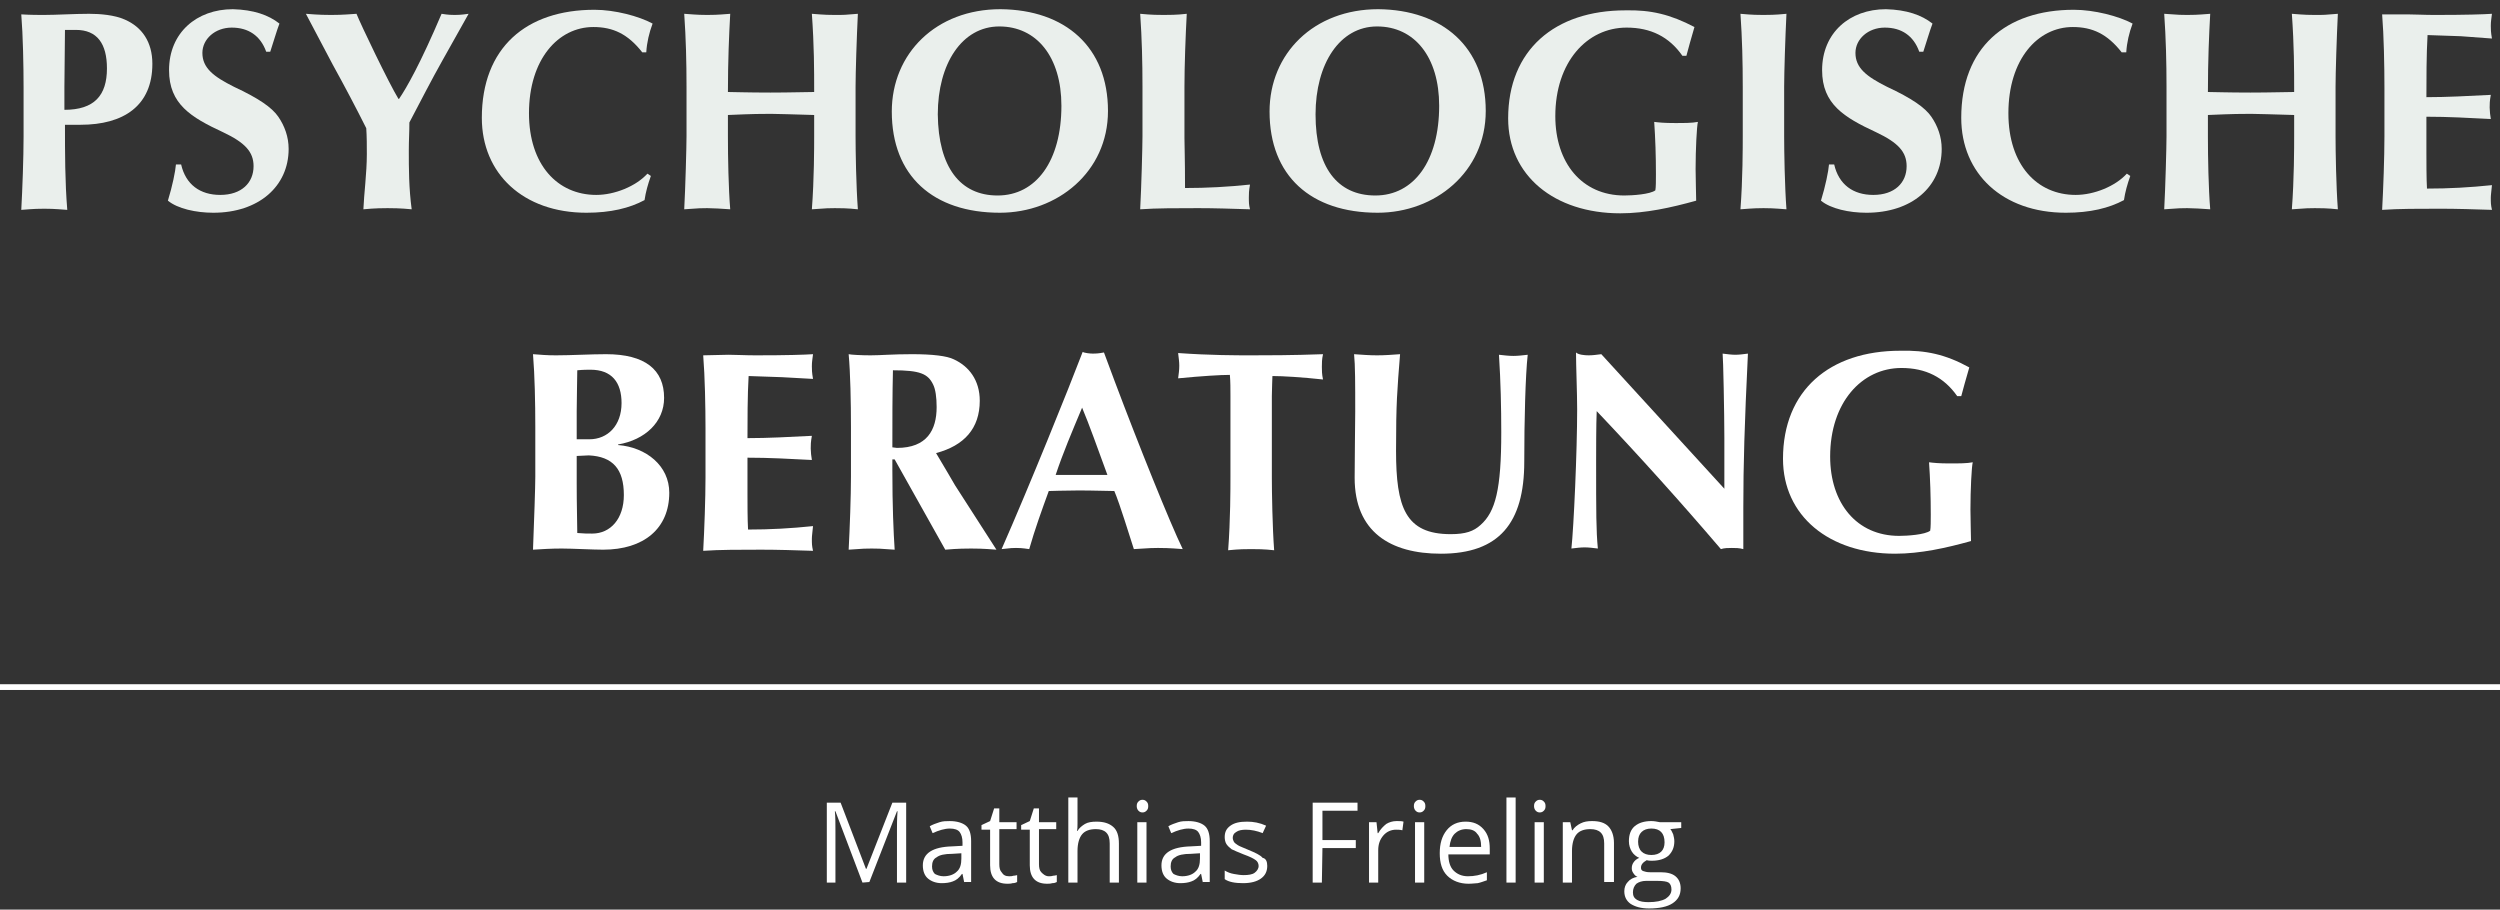 <?xml version="1.0" encoding="utf-8"?>
<!-- Generator: Adobe Illustrator 25.3.1, SVG Export Plug-In . SVG Version: 6.00 Build 0)  -->
<svg version="1.1" id="Ebene_1" xmlns="http://www.w3.org/2000/svg" xmlns:xlink="http://www.w3.org/1999/xlink" x="0px" y="0px"
	 viewBox="0 0 434.8 158.2" style="enable-background:new 0 0 434.8 158.2;" xml:space="preserve">
<rect x="0" y="0" width="434.8" height="158.2" fill="#333333" stroke="none"/>
<style type="text/css">
	.st0{fill:none;}
	.st1{fill:#FFFFFF;}
	.st2{fill:#EAEFEC;}
	.st3{clip-path:url(#SVGID_2_);fill:none;stroke:#FFFFFF;}
</style>
<rect y="0" class="st0" width="434.8" height="153.5"/>
<g>
	<path class="st1" d="M150,153.5l-4.7-12.4h-0.1c0.1,1,0.1,2.1,0.1,3.5v8.9h-1.5v-13.9h2.4l4.4,11.5h0.1l4.5-11.5h2.4v13.9H156v-9
		c0-1,0-2.1,0.1-3.4H156l-4.8,12.3L150,153.5L150,153.5z"/>
	<path class="st1" d="M167.7,153.5l-0.3-1.5h-0.1c-0.5,0.7-1,1.1-1.6,1.3c-0.5,0.2-1.2,0.3-1.9,0.3c-1,0-1.8-0.3-2.4-0.8
		c-0.6-0.5-0.9-1.3-0.9-2.3c0-2.1,1.7-3.2,5.1-3.3l1.8-0.1v-0.6c0-0.8-0.2-1.4-0.5-1.8s-0.9-0.6-1.7-0.6c-0.9,0-1.9,0.3-3,0.8
		l-0.5-1.2c0.5-0.3,1.1-0.5,1.7-0.7s1.2-0.2,1.8-0.2c1.2,0,2.2,0.3,2.8,0.8s0.9,1.4,0.9,2.7v7.1h-1.2L167.7,153.5L167.7,153.5z
		 M164.1,152.4c1,0,1.8-0.3,2.3-0.8c0.6-0.5,0.8-1.3,0.8-2.3v-0.9l-1.6,0.1c-1.3,0-2.2,0.2-2.7,0.6c-0.6,0.3-0.8,0.9-0.8,1.6
		c0,0.6,0.2,1,0.5,1.3C163,152.2,163.5,152.4,164.1,152.4z"/>
	<path class="st1" d="M175.5,152.4c0.3,0,0.5,0,0.8-0.1c0.3,0,0.5-0.1,0.6-0.1v1.2c-0.2,0.1-0.4,0.2-0.8,0.2
		c-0.3,0.1-0.6,0.1-0.9,0.1c-2,0-3-1.1-3-3.2v-6.2h-1.5v-0.8l1.5-0.7l0.7-2.2h0.9v2.4h3v1.2h-3v6.1c0,0.6,0.1,1.1,0.4,1.4
		C174.5,152.2,174.9,152.4,175.5,152.4z"/>
	<path class="st1" d="M182.4,152.4c0.3,0,0.5,0,0.8-0.1c0.3,0,0.5-0.1,0.6-0.1v1.2c-0.2,0.1-0.4,0.2-0.8,0.2
		c-0.3,0.1-0.6,0.1-0.9,0.1c-2,0-3-1.1-3-3.2v-6.2h-1.5v-0.8l1.5-0.7l0.7-2.2h0.9v2.4h3v1.2h-3v6.1c0,0.6,0.1,1.1,0.4,1.4
		S181.8,152.4,182.4,152.4z"/>
	<path class="st1" d="M193,153.5v-6.8c0-0.9-0.2-1.5-0.6-1.9c-0.4-0.4-1-0.6-1.8-0.6c-1.1,0-1.9,0.3-2.4,0.9
		c-0.5,0.6-0.8,1.6-0.8,2.9v5.5h-1.6v-14.8h1.6v4.5c0,0.5,0,1-0.1,1.3h0.1c0.3-0.5,0.8-0.9,1.3-1.2s1.2-0.4,2-0.4
		c1.3,0,2.2,0.3,2.9,0.9s1,1.6,1,2.9v6.8L193,153.5L193,153.5z"/>
	<path class="st1" d="M197.7,140.2c0-0.4,0.1-0.6,0.3-0.8s0.4-0.3,0.7-0.3s0.5,0.1,0.7,0.3s0.3,0.4,0.3,0.8c0,0.4-0.1,0.6-0.3,0.8
		s-0.4,0.3-0.7,0.3s-0.5-0.1-0.7-0.3S197.7,140.5,197.7,140.2z M199.4,153.5h-1.6V143h1.6V153.5z"/>
	<path class="st1" d="M209.2,153.5l-0.3-1.5h-0.1c-0.5,0.7-1,1.1-1.6,1.3c-0.5,0.2-1.2,0.3-1.9,0.3c-1,0-1.8-0.3-2.4-0.8
		c-0.6-0.5-0.9-1.3-0.9-2.3c0-2.1,1.7-3.2,5.1-3.3l1.8-0.1v-0.6c0-0.8-0.2-1.4-0.5-1.8s-0.9-0.6-1.7-0.6c-0.9,0-1.9,0.3-3,0.8
		l-0.5-1.2c0.5-0.3,1.1-0.5,1.7-0.7s1.2-0.2,1.8-0.2c1.2,0,2.2,0.3,2.8,0.8s0.9,1.4,0.9,2.7v7.1h-1.2L209.2,153.5L209.2,153.5z
		 M205.6,152.4c1,0,1.8-0.3,2.3-0.8c0.6-0.5,0.8-1.3,0.8-2.3v-0.9l-1.6,0.1c-1.3,0-2.2,0.2-2.7,0.6c-0.6,0.3-0.8,0.9-0.8,1.6
		c0,0.6,0.2,1,0.5,1.3C204.5,152.2,205,152.4,205.6,152.4z"/>
	<path class="st1" d="M220.4,150.6c0,1-0.4,1.7-1.1,2.2c-0.7,0.5-1.7,0.8-3.1,0.8c-1.4,0-2.5-0.2-3.2-0.7v-1.5
		c0.5,0.3,1,0.5,1.6,0.6s1.1,0.2,1.7,0.2c0.8,0,1.5-0.1,1.9-0.4c0.4-0.3,0.7-0.7,0.7-1.2c0-0.4-0.2-0.8-0.5-1c-0.4-0.3-1-0.6-2.1-1
		c-1-0.4-1.7-0.7-2.1-0.9c-0.4-0.3-0.7-0.6-0.9-0.9c-0.2-0.3-0.3-0.8-0.3-1.2c0-0.9,0.3-1.5,1-2s1.6-0.7,2.9-0.7
		c1.1,0,2.2,0.2,3.3,0.7l-0.6,1.3c-1-0.4-2-0.6-2.9-0.6c-0.7,0-1.3,0.1-1.7,0.4c-0.4,0.2-0.6,0.6-0.6,1c0,0.3,0.1,0.5,0.2,0.7
		c0.1,0.2,0.4,0.4,0.7,0.6c0.3,0.2,0.9,0.4,1.8,0.8c1.2,0.5,2.1,0.9,2.5,1.4C220.2,149.3,220.4,149.9,220.4,150.6z"/>
	<path class="st1" d="M229.9,153.5h-1.6v-13.9h7.8v1.4H230v5.1h5.8v1.4H230L229.9,153.5L229.9,153.5z"/>
	<path class="st1" d="M242.9,142.8c0.5,0,0.9,0,1.2,0.1l-0.2,1.5c-0.4-0.1-0.8-0.1-1.1-0.1c-0.8,0-1.6,0.3-2.2,1
		c-0.6,0.7-0.9,1.5-0.9,2.6v5.6h-1.6V143h1.3l0.2,1.9h0.1c0.4-0.7,0.9-1.2,1.4-1.6C241.6,143,242.2,142.8,242.9,142.8z"/>
	<path class="st1" d="M245.9,140.2c0-0.4,0.1-0.6,0.3-0.8s0.4-0.3,0.7-0.3s0.5,0.1,0.7,0.3s0.3,0.4,0.3,0.8c0,0.4-0.1,0.6-0.3,0.8
		s-0.4,0.3-0.7,0.3s-0.5-0.1-0.7-0.3S245.9,140.5,245.9,140.2z M247.7,153.5h-1.6V143h1.6V153.5z"/>
	<path class="st1" d="M255.4,153.7c-1.5,0-2.8-0.5-3.7-1.4s-1.3-2.2-1.3-3.9s0.4-3,1.2-4s1.9-1.5,3.3-1.5c1.3,0,2.3,0.4,3.1,1.3
		s1.1,2,1.1,3.4v1h-7.2c0,1.2,0.3,2.2,0.9,2.8c0.6,0.6,1.4,1,2.5,1c1.1,0,2.2-0.2,3.3-0.7v1.4c-0.6,0.2-1.1,0.4-1.6,0.5
		C256.7,153.6,256.1,153.7,255.4,153.7z M255,144.2c-0.8,0-1.5,0.3-2,0.8s-0.8,1.3-0.9,2.3h5.5c0-1-0.2-1.8-0.7-2.3
		C256.5,144.4,255.8,144.2,255,144.2z"/>
	<path class="st1" d="M263.5,153.5H262v-14.8h1.6v14.8H263.5z"/>
	<path class="st1" d="M266.8,140.2c0-0.4,0.1-0.6,0.3-0.8c0.2-0.2,0.4-0.3,0.7-0.3c0.3,0,0.5,0.1,0.7,0.3s0.3,0.4,0.3,0.8
		c0,0.4-0.1,0.6-0.3,0.8s-0.4,0.3-0.7,0.3c-0.3,0-0.5-0.1-0.7-0.3S266.8,140.5,266.8,140.2z M268.5,153.5h-1.6V143h1.6V153.5z"/>
	<path class="st1" d="M279,153.5v-6.8c0-0.9-0.2-1.5-0.6-1.9s-1-0.6-1.8-0.6c-1.1,0-1.9,0.3-2.4,0.9c-0.5,0.6-0.8,1.6-0.8,2.9v5.5
		h-1.6V143h1.3l0.3,1.4h0.1c0.3-0.5,0.8-0.9,1.4-1.2s1.2-0.4,2-0.4c1.3,0,2.2,0.3,2.8,0.9c0.6,0.6,1,1.6,1,2.9v6.8H279V153.5z"/>
	<path class="st1" d="M292.4,143v1l-1.9,0.2c0.2,0.2,0.3,0.5,0.5,0.9c0.1,0.4,0.2,0.8,0.2,1.2c0,1-0.3,1.8-1,2.5
		c-0.7,0.6-1.7,0.9-2.9,0.9c-0.3,0-0.6,0-0.9-0.1c-0.7,0.4-1,0.8-1,1.3c0,0.3,0.1,0.5,0.4,0.6s0.6,0.2,1.2,0.2h1.8
		c1.1,0,2,0.2,2.6,0.7s0.9,1.2,0.9,2.1c0,1.2-0.5,2-1.4,2.6s-2.3,0.9-4.1,0.9c-1.4,0-2.4-0.3-3.2-0.8c-0.7-0.5-1.1-1.2-1.1-2.2
		c0-0.6,0.2-1.2,0.6-1.6c0.4-0.5,1-0.8,1.7-0.9c-0.3-0.1-0.5-0.3-0.7-0.6s-0.3-0.5-0.3-0.9s0.1-0.7,0.3-1c0.2-0.3,0.5-0.6,1-0.8
		c-0.5-0.2-1-0.6-1.3-1.1s-0.5-1.1-0.5-1.8c0-1.1,0.3-2,1-2.6s1.7-0.9,2.9-0.9c0.5,0,1,0.1,1.5,0.2L292.4,143L292.4,143z M284,155.2
		c0,0.6,0.2,1,0.7,1.3s1.2,0.4,2,0.4c1.3,0,2.3-0.2,3-0.6c0.6-0.4,1-0.9,1-1.6c0-0.6-0.2-1-0.5-1.2s-1-0.3-2-0.3h-1.9
		c-0.7,0-1.3,0.2-1.7,0.5C284.2,154.1,284,154.6,284,155.2z M284.9,146.4c0,0.7,0.2,1.3,0.6,1.7s1,0.6,1.7,0.6
		c1.5,0,2.3-0.8,2.3-2.2c0-1.6-0.8-2.4-2.3-2.4c-0.7,0-1.3,0.2-1.7,0.6S284.9,145.6,284.9,146.4z"/>
</g>
<rect y="0" class="st0" width="434.8" height="153.5"/>
<g>
	<path class="st2" d="M7.6,2.6c2.2,0,5.3-0.2,7.9-0.2c1.9,0,4.4,0.2,6.2,1c3,1.3,4.8,3.9,4.8,7.7c0,7.3-5,10.6-12.5,10.6h-2.7
		c0,4.9,0,9.9,0.4,14.8c-2.5-0.2-3.3-0.2-4-0.2c-0.8,0-1.6,0-4,0.2c0.2-3.6,0.4-9.1,0.4-12.7v-8.6c0-3.7-0.1-9-0.4-12.7
		C5.3,2.6,6.8,2.6,7.6,2.6z M11.2,15.2v3.9c5.2,0,7.4-2.5,7.4-7.2c0-4.3-1.7-6.7-5.4-6.7c-0.6,0-1.3,0-1.9,0
		C11.3,6.1,11.2,13.6,11.2,15.2z"/>
	<path class="st2" d="M48.6,4.1c-0.5,1.3-1,3.1-1.6,4.9h-0.7c-1-2.8-3.1-4.2-6-4.2s-5.1,2-5.1,4.4c0,2.6,1.9,4.1,5.5,5.9
		c4.3,2,6.6,3.6,7.7,5.2s1.8,3.5,1.8,5.6C50.2,32.4,45,37,37.1,37c-3,0-6.2-0.7-7.9-2.1c0.8-2.6,1.3-5.1,1.4-6.3h0.9
		c0.8,3.5,3.3,5.3,6.8,5.3c3.7,0,5.8-2.1,5.8-5c0-2.5-1.5-4.1-5.3-5.9c-5.6-2.6-9.4-4.9-9.4-10.8c0-6.5,4.8-10.6,11.1-10.6
		C44.1,1.7,46.7,2.6,48.6,4.1z"/>
	<path class="st2" d="M53.2,2.4c2.4,0.2,3.7,0.2,4.4,0.2s1.8,0,4.4-0.2c0.8,2,5.6,12,7.3,14.8h0.1c1.3-1.9,3.7-6.1,7.4-14.8
		c1.2,0.2,1.9,0.2,2.3,0.2s1,0,2.4-0.2l-4.6,8.2c-1.8,3.2-3.6,6.7-5.7,10.7c0,1.8-0.1,3-0.1,4.9c0,3,0,6.5,0.5,10.2
		c-2-0.2-3.5-0.2-4.2-0.2s-2.1,0-4.2,0.2c0.1-2.6,0.6-6.3,0.6-9.6c0-1.5,0-3-0.1-4.5c-1.7-3.4-3.7-7.2-5.8-11L53.2,2.4z"/>
	<path class="st2" d="M113.5,4.1c-0.6,1.6-1,3.3-1.1,5h-0.7c-2.5-3.2-5.1-4.4-8.5-4.4c-6.1,0-11.2,5.6-11.2,15c0,9,5,14.2,11.7,14.2
		c3.2,0,6.9-1.5,8.9-3.7l0.6,0.4c-0.5,1.4-0.9,2.8-1.1,4.2c-2.6,1.4-5.9,2.2-10.1,2.2c-11,0-18.2-6.8-18.2-16.5
		c0-12.2,7.7-18.8,19.6-18.8C106.9,1.7,111.1,2.8,113.5,4.1z"/>
	<path class="st2" d="M123,2.6c0.8,0,1.6,0,4-0.2c-0.2,3.6-0.4,8.2-0.4,13.6c0.6,0,3.6,0.1,7.4,0.1c3.4,0,6.3-0.1,7.6-0.1
		c0-3.9,0-8-0.4-13.6c2.4,0.2,3.2,0.2,4,0.2c1.6,0,1.7,0,4-0.2c-0.2,4-0.4,10.3-0.4,12.7v8.6c0,2.6,0.1,8.7,0.4,12.7
		c-1.8-0.2-3.2-0.2-4-0.2s-1.5,0-4,0.2c0.4-5.2,0.4-10.9,0.4-12.7V20c-3.7-0.1-6.3-0.2-7.5-0.2c-1.5,0-3,0-7.5,0.2v3.7
		c0,3.6,0.1,9.1,0.4,12.7c-1.3-0.1-3.2-0.2-4-0.2s-1.5,0-4,0.2c0.2-3.6,0.4-10.9,0.4-12.7v-8.6c0-4.3-0.1-8.4-0.4-12.7
		C121.5,2.6,122.3,2.6,123,2.6z"/>
	<path class="st2" d="M192.7,19.3c0,10.6-8.8,17.7-18.8,17.7c-11.6,0-18.8-6.4-18.8-17.6c0-10.1,7.7-17.8,18.9-17.8
		C185.3,1.7,192.7,8.2,192.7,19.3z M173.5,34c6.7,0,11.1-6,11.1-15.6c0-8.5-4.3-13.8-10.8-13.8s-10.7,6.5-10.7,15.3
		C163.2,29.1,167,34,173.5,34z"/>
	<path class="st2" d="M202.4,2.6c0.8,0,2.3,0,4-0.2c-0.2,3.7-0.4,9-0.4,12.7V24c0,1.6,0.1,3.2,0.1,8.7c3.8,0,7.5-0.2,11.3-0.6
		c-0.2,1.1-0.2,1.7-0.2,2.2c0,0.9,0,1.3,0.2,2.1c-3.2-0.1-6.2-0.2-9-0.2c-3.6,0-7.3,0-10.1,0.2c0.2-3.6,0.4-10.9,0.4-12.7v-8.6
		c0-4.3-0.1-8.4-0.4-12.7C200.3,2.6,201.6,2.6,202.4,2.6z"/>
	<path class="st2" d="M258.4,19.3c0,10.6-8.8,17.7-18.8,17.7c-11.6,0-18.8-6.4-18.8-17.6c0-10.1,7.7-17.8,18.9-17.8
		C250.9,1.7,258.4,8.2,258.4,19.3z M239.2,34c6.7,0,11.1-6,11.1-15.6c0-8.5-4.3-13.8-10.8-13.8s-10.7,6.5-10.7,15.3
		C228.8,29.1,232.6,34,239.2,34z"/>
	<path class="st2" d="M294.7,4.7c-0.7,2.4-1,3.5-1.4,5h-0.7c-2.3-3.3-5.5-4.9-9.7-4.9c-6.9,0-12.4,6-12.4,15.4
		c0,8.1,4.6,13.8,12,13.8c1.4,0,4.5-0.2,5.4-0.9c0.1-0.5,0.1-1.8,0.1-2.8c0-3.2-0.1-6.2-0.3-9.1c0.8,0.1,1.7,0.2,3.6,0.2
		c1.6,0,3,0,4-0.2c-0.2,0.8-0.4,4.8-0.4,8.2c0,1.2,0.1,5.2,0.1,5.5c-4.3,1.2-8.8,2.2-13.2,2.2c-11.5,0-19.5-6.6-19.5-16.5
		c0-11.9,8.1-18.8,20.4-18.8C287.1,1.7,290.5,2.5,294.7,4.7z"/>
	<path class="st2" d="M306.7,2.6c0.8,0,2,0,4-0.2c-0.2,4-0.4,10.3-0.4,12.7v8.6c0,2.6,0.1,8.7,0.4,12.7c-2.5-0.2-3.3-0.2-4-0.2
		s-1.5,0-4,0.2c0.4-5.2,0.4-10.9,0.4-12.7v-8.6c0-4.3-0.1-8.4-0.4-12.7C304.8,2.6,305.9,2.6,306.7,2.6z"/>
	<path class="st2" d="M336.1,4.1c-0.5,1.3-1,3.1-1.6,4.9h-0.7c-1-2.8-3.1-4.2-6-4.2s-5.1,2-5.1,4.4c0,2.6,1.9,4.1,5.5,5.9
		c4.3,2,6.6,3.6,7.7,5.2s1.8,3.5,1.8,5.6c0,6.6-5.2,11.1-13.1,11.1c-3,0-6.2-0.7-7.9-2.1c0.8-2.6,1.3-5.1,1.4-6.3h0.9
		c0.8,3.5,3.3,5.3,6.8,5.3c3.7,0,5.8-2.1,5.8-5c0-2.5-1.5-4.1-5.3-5.9c-5.6-2.6-9.4-4.9-9.4-10.8c0-6.5,4.8-10.6,11.1-10.6
		C331.6,1.7,334.2,2.6,336.1,4.1z"/>
	<path class="st2" d="M370.9,4.1c-0.6,1.6-1,3.3-1.1,5H369c-2.5-3.2-5.1-4.4-8.5-4.4c-6.1,0-11.2,5.6-11.2,15c0,9,5,14.2,11.7,14.2
		c3.2,0,6.9-1.5,8.9-3.7l0.6,0.4c-0.5,1.4-0.9,2.8-1.1,4.2c-2.6,1.4-5.9,2.2-10.1,2.2c-11,0-18.2-6.8-18.2-16.5
		c0-12.2,7.7-18.8,19.6-18.8C364.2,1.7,368.5,2.8,370.9,4.1z"/>
	<path class="st2" d="M380.4,2.6c0.8,0,1.6,0,4-0.2C384.2,6,384,10.6,384,16c0.6,0,3.6,0.1,7.4,0.1c3.4,0,6.3-0.1,7.6-0.1
		c0-3.9,0-8-0.4-13.6c2.4,0.2,3.2,0.2,4,0.2c1.6,0,1.7,0,4-0.2c-0.2,4-0.4,10.3-0.4,12.7v8.6c0,2.6,0.1,8.7,0.4,12.7
		c-1.8-0.2-3.2-0.2-4-0.2s-1.5,0-4,0.2c0.4-5.2,0.4-10.9,0.4-12.7V20c-3.7-0.1-6.3-0.2-7.5-0.2c-1.5,0-3,0-7.5,0.2v3.7
		c0,3.6,0.1,9.1,0.4,12.7c-1.3-0.1-3.2-0.2-4-0.2s-1.5,0-4,0.2c0.2-3.6,0.4-10.9,0.4-12.7v-8.6c0-4.3-0.1-8.4-0.4-12.7
		C378.9,2.6,379.6,2.6,380.4,2.6z"/>
	<path class="st2" d="M418.7,2.5c1.3,0,2.9,0.1,4.7,0.1c5.5,0,8.5-0.1,10-0.2c-0.1,0.9-0.2,1.3-0.2,2.1c0,0.5,0,1.1,0.2,2.2L428,6.3
		c-2.6-0.1-5.3-0.2-5.8-0.2c-0.2,3.3-0.2,8-0.2,10.8c3.6,0,7.2-0.2,11.2-0.4c-0.2,1.1-0.2,1.6-0.2,2.2c0,0.5,0.1,1.5,0.2,2
		c-3.9-0.2-7.4-0.4-11.2-0.4v6.3c0,1.4,0,4.5,0.1,6.2c3.8,0,7.5-0.2,11.3-0.6c-0.1,1.1-0.2,1.7-0.2,2.2c0,0.9,0,1.2,0.2,2.1
		c-3-0.1-6.2-0.2-9-0.2c-3.6,0-7.3,0-10.1,0.2c0.2-3.6,0.4-9.1,0.4-12.7v-8.6c0-3.7-0.1-9-0.4-12.7L418.7,2.5z"/>
</g>
<g>
	<path class="st1" d="M96.7,61.8c2.6,0,6.1-0.2,8.7-0.2c6.8,0,10.1,2.7,10.1,7.6c0,4.2-3.3,7.3-8,8.1v0.1c4.9,0.4,8.9,3.6,8.9,8.3
		c0,6.2-4.4,9.9-11.5,9.9c-1.8,0-5.4-0.2-7.2-0.2s-3.4,0.1-5,0.2c0.2-5.2,0.4-10.9,0.4-12.7v-8.6c0-4.3-0.1-9-0.4-12.7
		C94.1,61.7,95,61.8,96.7,61.8z M100.3,79.3v4.8c0,1.4,0,2.7,0.1,8.6c1.2,0.1,1.7,0.1,2.6,0.1c3.2,0,5.5-2.6,5.5-6.7
		c0-4.5-1.9-6.7-6.1-6.9C101.8,79.2,101,79.3,100.3,79.3z M100.3,71.5v4.9h2.2c3.2,0,5.6-2.4,5.6-6.3c0-3.6-1.7-5.8-5.4-5.8
		c-0.5,0-1.3,0-2.3,0.1C100.4,66.1,100.3,69.1,100.3,71.5z"/>
	<path class="st1" d="M126.7,61.7c1.3,0,2.9,0.1,4.7,0.1c5.5,0,8.5-0.1,10-0.2c-0.1,0.9-0.2,1.3-0.2,2.1c0,0.5,0,1.1,0.2,2.2
		l-5.4-0.3c-2.6-0.1-5.3-0.2-5.8-0.2c-0.2,3.3-0.2,8-0.2,10.8c3.6,0,7.2-0.2,11.2-0.4c-0.2,1.1-0.2,1.6-0.2,2.2c0,0.5,0.1,1.5,0.2,2
		c-3.9-0.2-7.4-0.4-11.2-0.4v6.3c0,1.4,0,4.5,0.1,6.2c3.8,0,7.5-0.2,11.3-0.6c-0.1,1.1-0.2,1.7-0.2,2.2c0,0.9,0,1.2,0.2,2.1
		c-3-0.1-6.2-0.2-9-0.2c-3.6,0-7.3,0-10.1,0.2c0.2-3.6,0.4-9.1,0.4-12.7v-8.6c0-3.7-0.1-9-0.4-12.7L126.7,61.7z"/>
	<path class="st1" d="M151.4,61.8c1.8,0,3.8-0.2,7.2-0.2c3.6,0,6.1,0.3,7.3,0.9c2.6,1.2,4.5,3.6,4.5,7.2c0,4.8-2.7,7.8-7.6,9.1
		c1.5,2.5,2.6,4.4,3.3,5.6l7.2,11.2c-2.4-0.2-3.7-0.2-4.4-0.2s-2.3,0-4.5,0.2l-8.8-15.7h-0.4v1.8c0,6.4,0.2,10.8,0.4,13.9
		c-2.5-0.2-3.2-0.2-4-0.2s-1.5,0-4,0.2c0.2-3.8,0.4-9.3,0.4-12.7v-8.6c0-4.3-0.1-9.4-0.4-12.7C147.9,61.7,149.9,61.8,151.4,61.8z
		 M156,77.9c5.2,0,6.9-3.1,6.9-7.1c0-1.7-0.2-3.1-0.6-3.9c-0.9-1.9-2.3-2.5-7-2.5c-0.1,4.3-0.1,8.5-0.1,13.4
		C155.4,77.8,155.8,77.9,156,77.9z"/>
	<path class="st1" d="M190.1,61.5c0.3,0,0.9,0,1.9-0.2l1.9,5.1c4.1,10.9,9.6,24.6,11.8,29.1c-2.4-0.2-3.6-0.2-4.3-0.2
		c-0.6,0-1.4,0-4.2,0.2l-1.6-5c-0.5-1.6-1.4-4.2-1.8-5.1c-1,0-3.6-0.1-6.2-0.1c-2.3,0-5,0.1-5.2,0.1c-1.2,3.3-2.4,6.6-3.4,10.1
		c-1.3-0.2-1.9-0.2-2.3-0.2s-0.9,0-2.5,0.2c4.8-10.9,11.7-28,14.1-34.3C188.6,61.4,189.6,61.5,190.1,61.5z M192.6,82.6
		c-1.8-4.9-3.1-8.6-4.4-11.7c-1.8,4.3-3.3,7.8-4.6,11.7H192.6z"/>
	<path class="st1" d="M217.6,61.8c2.5,0,7.2,0,12.5-0.2c-0.2,0.9-0.2,1.5-0.2,2.2c0,0.6,0,1.3,0.2,2.2c-3.7-0.4-7-0.6-8.8-0.6
		c0,0.3-0.1,2.4-0.1,3.5V83c0,2.6,0.1,8.7,0.4,12.7c-1.7-0.2-3.2-0.2-4-0.2s-2.1,0-4,0.2C214,90.5,214,84.8,214,83V68.8
		c0-1.2,0-2.4-0.1-3.6c-1.6,0-4.9,0.2-9,0.6c0.1-0.8,0.2-1.4,0.2-2.2c0-0.7-0.1-1.3-0.2-2.2C210.5,61.8,215,61.8,217.6,61.8z"/>
	<path class="st1" d="M239.5,61.8c1.3,0,2.7-0.1,4-0.2c-0.5,6.3-0.7,8.4-0.7,16.8c0,9.8,1.6,14.5,9.5,14.5c2.6,0,4-0.5,5.2-1.6
		c2.6-2.3,3.6-6.2,3.6-16.1c0-4.3-0.1-8.8-0.4-13.5c0.9,0.1,1.7,0.2,2.5,0.2s1.6-0.1,2.5-0.2c-0.4,3.6-0.6,11.5-0.6,18.6
		c0,10.7-4.4,16-14.5,16c-8.8,0-15-3.8-15-13.2c0-3.6,0.1-9.5,0.1-11.5c0-4.9,0-8.1-0.2-10C236.9,61.7,238.2,61.8,239.5,61.8z"/>
	<path class="st1" d="M276.3,61.8c0.7,0,1.4-0.1,2.2-0.2L299.9,85v-8.9c0-4.1-0.2-13.9-0.3-14.6c0.8,0.1,1.6,0.2,2.2,0.2
		c0.7,0,1.4-0.1,2.2-0.2c-0.6,12.4-0.8,19.4-0.8,26.7v7.3c-0.7-0.2-1.4-0.2-2-0.2s-1.3,0-1.9,0.2c-7-8.2-14.2-16.2-21.6-24
		c-0.1,2.2-0.1,7.1-0.1,8.6c0,9.3,0,12.1,0.3,15.3c-0.8-0.1-1.6-0.2-2.3-0.2c-0.7,0-1.5,0.1-2.3,0.2c0.4-3.6,1-16.9,1-24.2
		c0-2.9-0.2-7.6-0.2-9.9C274.5,61.7,275.6,61.8,276.3,61.8z"/>
	<path class="st1" d="M342.5,63.9c-0.7,2.4-1,3.5-1.4,5h-0.7c-2.3-3.3-5.5-4.9-9.7-4.9c-6.9,0-12.4,6-12.4,15.4
		c0,8.1,4.6,13.8,12,13.8c1.4,0,4.5-0.2,5.4-0.9c0.1-0.5,0.1-1.8,0.1-2.8c0-3.2-0.1-6.2-0.3-9.1c0.8,0.1,1.7,0.2,3.6,0.2
		c1.6,0,3,0,4-0.2c-0.2,0.8-0.4,4.8-0.4,8.2c0,1.2,0.1,5.2,0.1,5.5c-4.3,1.2-8.8,2.2-13.2,2.2c-11.5,0-19.5-6.6-19.5-16.5
		c0-11.9,8.1-18.8,20.4-18.8C334.9,60.9,338.3,61.6,342.5,63.9z"/>
</g>
<g>
	<g>
		<g>
			<defs>
				<rect id="SVGID_1_" y="0" width="434.8" height="153.5"/>
			</defs>
			<clipPath id="SVGID_2_">
				<use xlink:href="#SVGID_1_"  style="overflow:visible;"/>
			</clipPath>
			<line class="st3" x1="0" y1="119.5" x2="434.8" y2="119.5"/>
		</g>
	</g>
</g>
</svg>
